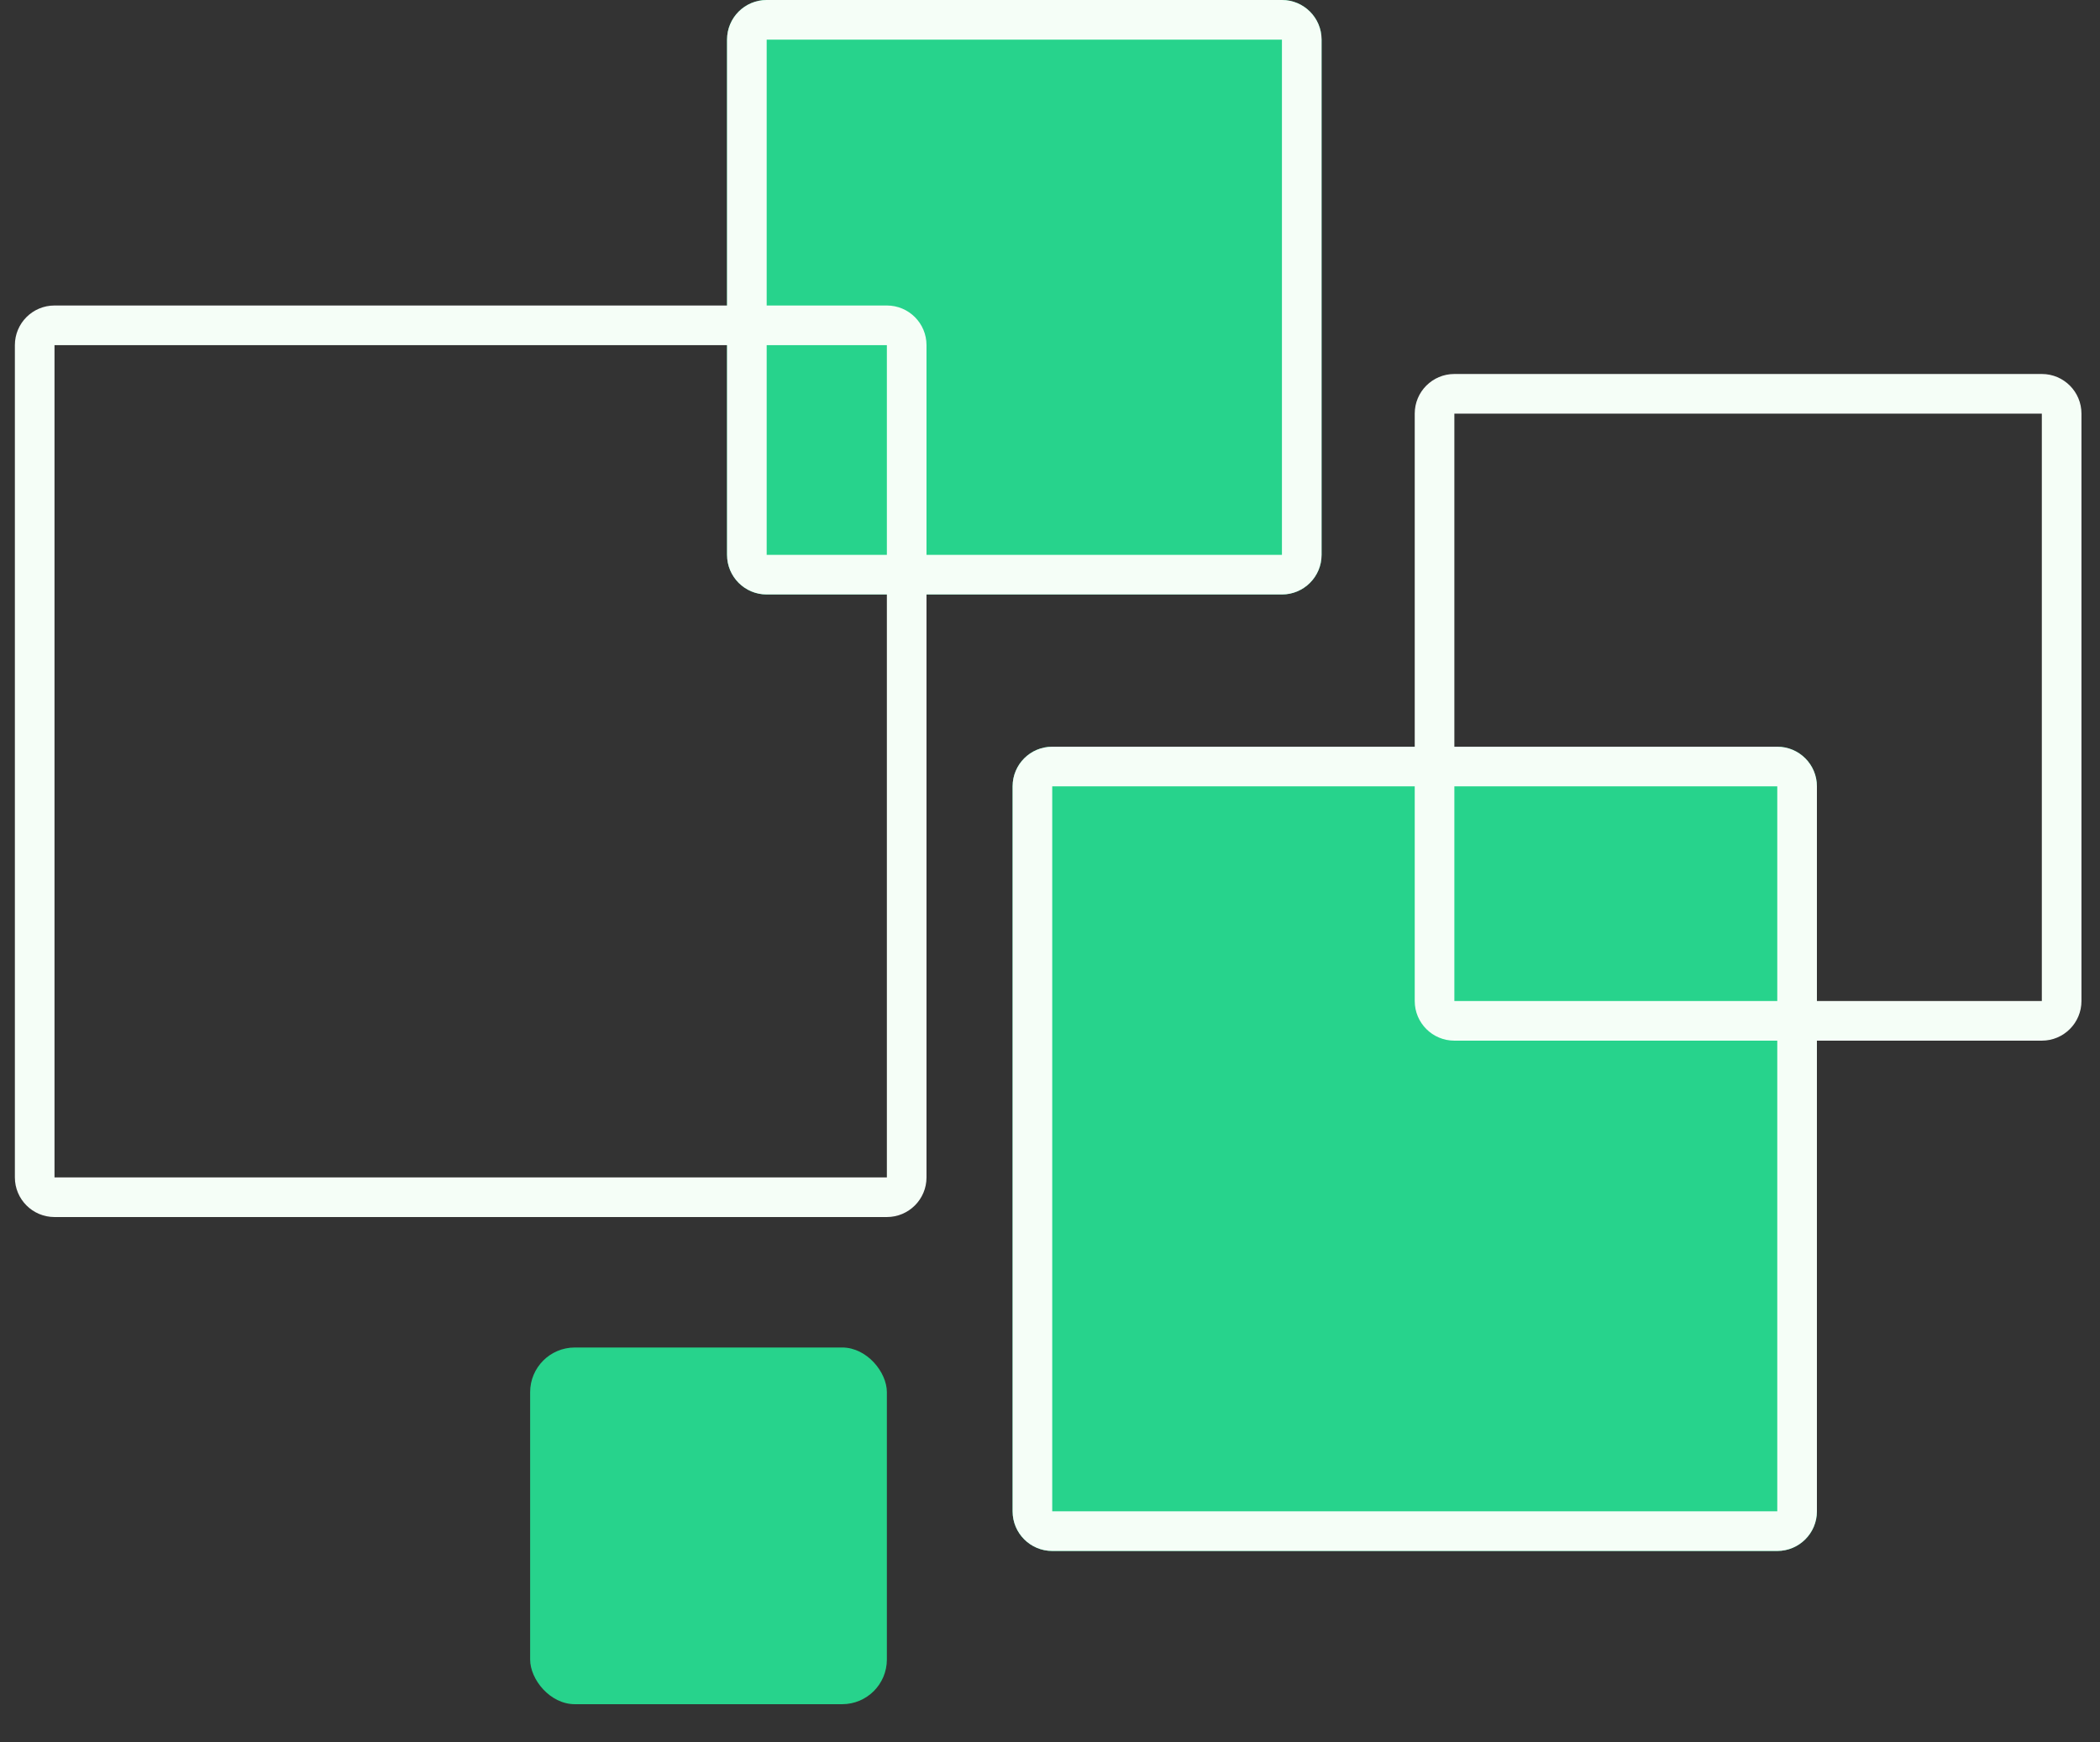 <svg width="47" height="39" viewBox="0 0 47 39" fill="none" xmlns="http://www.w3.org/2000/svg">
<rect x="0" y="0" width="47" height="39" fill="#333333" stroke="none"/>
<g id="custom-layered-panels">
<path id="Rectangle 9390" d="M22.663 17.601C22.663 17.111 23.06 16.714 23.55 16.714H39.777C40.267 16.714 40.664 17.111 40.664 17.601V33.828C40.664 34.318 40.267 34.715 39.777 34.715H23.55C23.06 34.715 22.663 34.318 22.663 33.828V17.601Z" fill="#27D38C"/>
<path id="Rectangle 9390 (Stroke)" fill-rule="evenodd" clip-rule="evenodd" d="M39.777 17.601H23.55V33.828H39.777V17.601ZM23.55 16.714C23.06 16.714 22.663 17.111 22.663 17.601V33.828C22.663 34.318 23.06 34.715 23.55 34.715H39.777C40.267 34.715 40.664 34.318 40.664 33.828V17.601C40.664 17.111 40.267 16.714 39.777 16.714H23.55Z" fill="#F5FEF7"/>
<path id="Rectangle 9392" d="M29.578 12.419C29.578 12.909 29.181 13.306 28.691 13.306L17.159 13.306C16.669 13.306 16.272 12.909 16.272 12.419L16.272 0.887C16.272 0.397 16.669 1.60376e-05 17.159 1.60804e-05L28.691 1.70886e-05C29.181 1.71314e-05 29.578 0.397 29.578 0.887L29.578 12.419Z" fill="#27D38C"/>
<path id="Rectangle 9392 (Stroke)" fill-rule="evenodd" clip-rule="evenodd" d="M17.159 12.419L28.691 12.419L28.691 0.887L17.159 0.887L17.159 12.419ZM28.691 13.306C29.181 13.306 29.578 12.909 29.578 12.419L29.578 0.887C29.578 0.397 29.181 1.71314e-05 28.691 1.70886e-05L17.159 1.60804e-05C16.669 1.60376e-05 16.272 0.397 16.272 0.887L16.272 12.419C16.272 12.909 16.669 13.306 17.159 13.306L28.691 13.306Z" fill="#F5FEF7"/>
<path id="Rectangle 9391 (Stroke)" fill-rule="evenodd" clip-rule="evenodd" d="M45.698 9.258H32.55L32.55 22.406H45.698V9.258ZM32.55 8.371C32.06 8.371 31.663 8.768 31.663 9.258V22.406C31.663 22.896 32.06 23.293 32.55 23.293H45.698C46.188 23.293 46.585 22.896 46.585 22.406V9.258C46.585 8.768 46.188 8.371 45.698 8.371H32.55Z" fill="#F5FEF7"/>
<rect id="Rectangle 9394" x="11.865" y="30.161" width="7.984" height="7.984" rx="1" fill="#27D38C"/>
<path id="Rectangle 9393 (Stroke)" fill-rule="evenodd" clip-rule="evenodd" d="M1.22 26.354L19.849 26.354L19.849 7.725L1.22 7.725L1.22 26.354ZM19.849 27.241C20.339 27.241 20.736 26.844 20.736 26.354L20.736 7.725C20.736 7.235 20.339 6.838 19.849 6.838L1.22 6.838C0.73 6.838 0.333 7.235 0.333 7.725L0.333 26.354C0.333 26.844 0.73 27.241 1.22 27.241L19.849 27.241Z" fill="#F5FEF7"/>
</g>
</svg>

